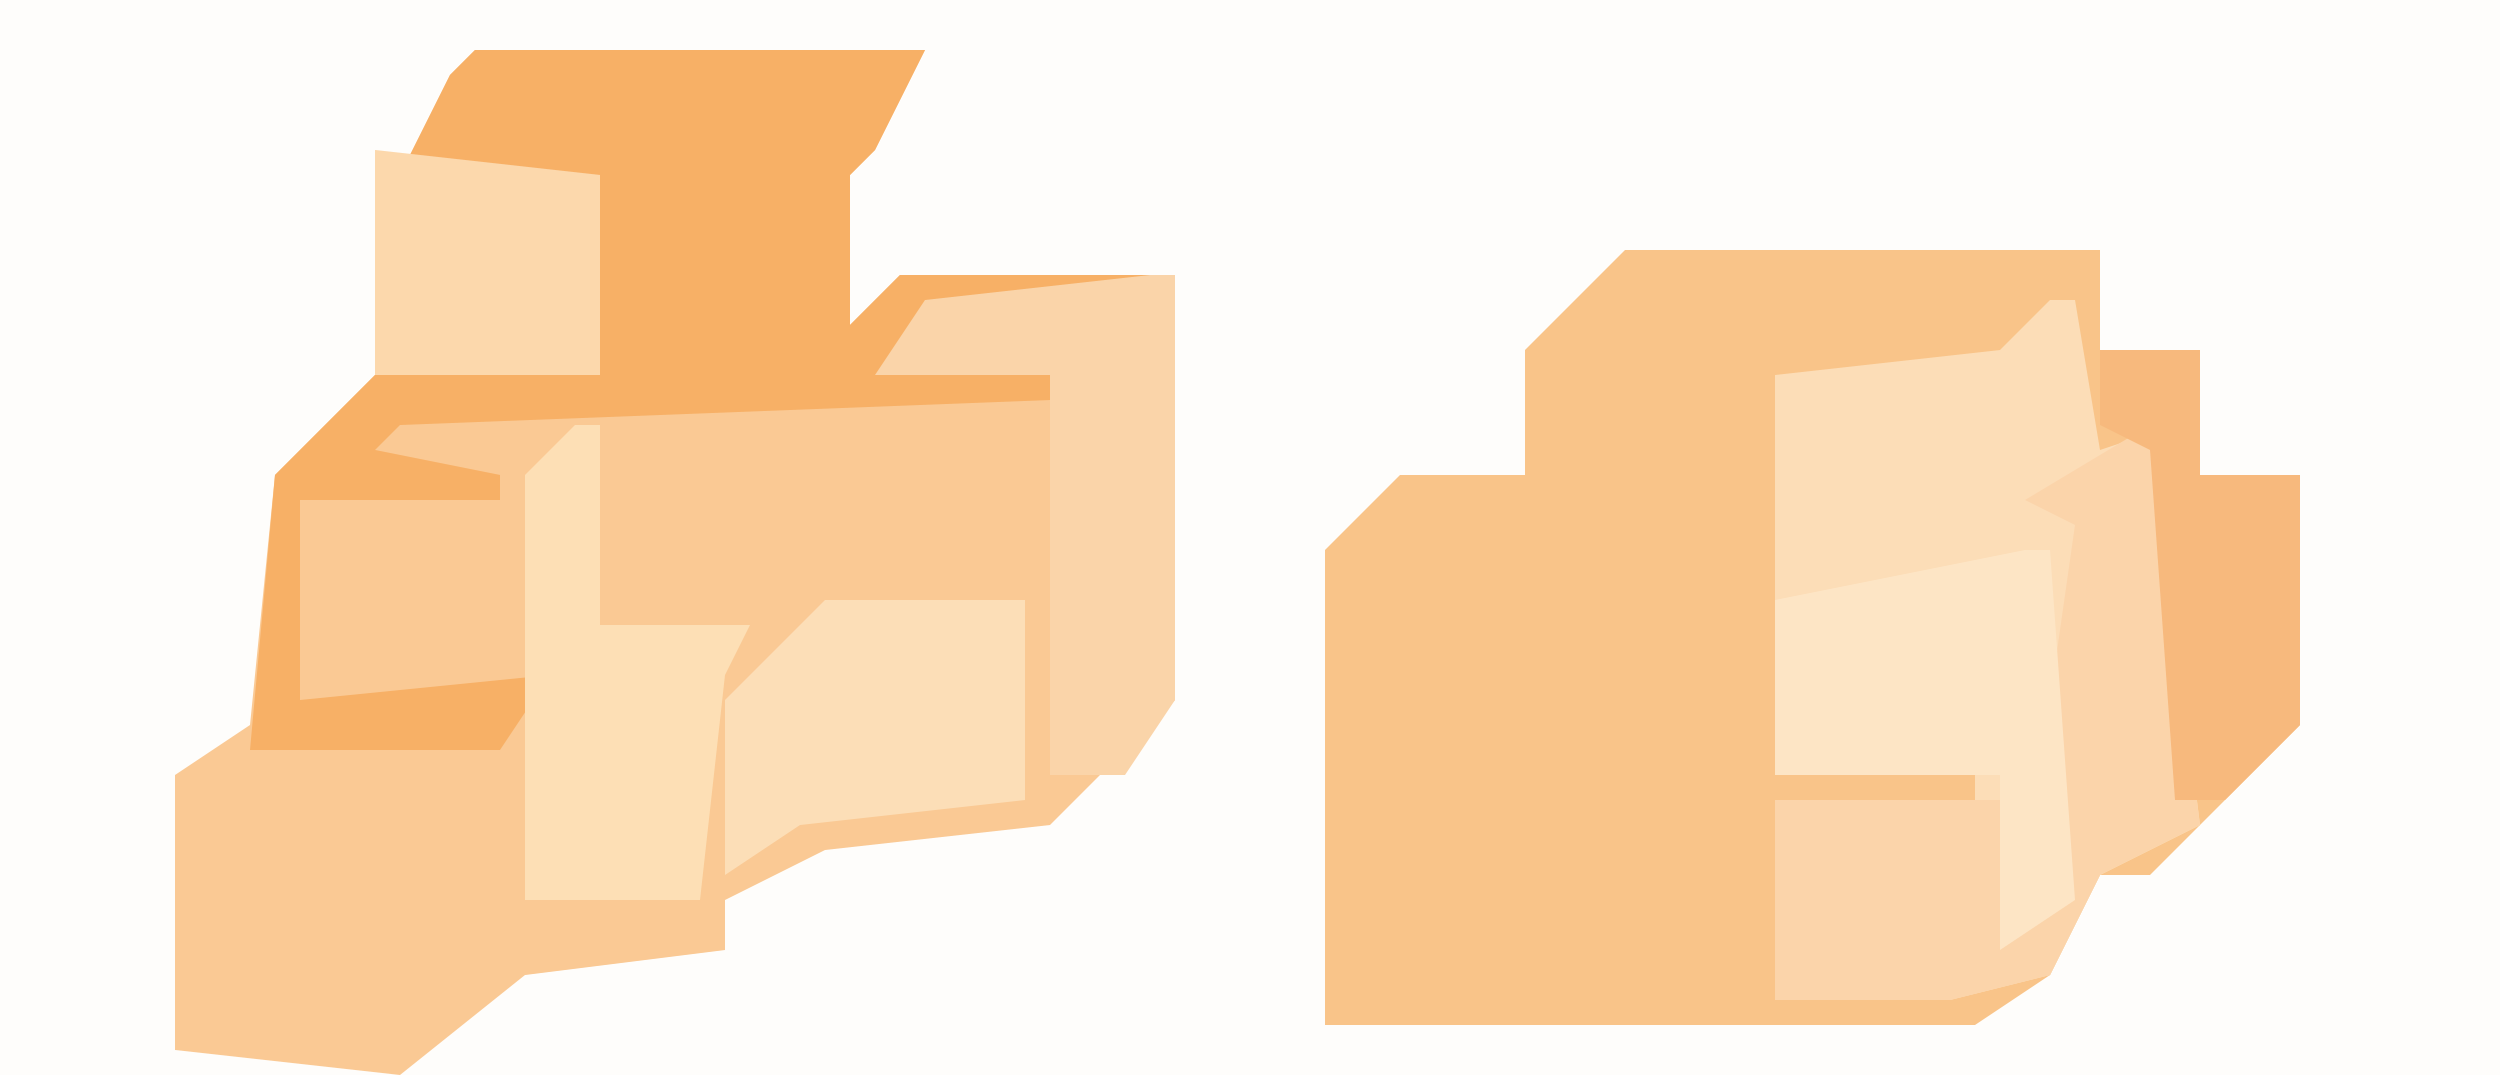 <?xml version="1.0" encoding="UTF-8"?>
<svg version="1.1" xmlns="http://www.w3.org/2000/svg" width="100" height="43">
<path d="M0,0 L100,0 L100,43 L0,43 Z " fill="#FEFDFB" transform="translate(0,0)"/>
<path d="M0,0 L18,0 L16,4 L15,5 L15,11 L17,9 L28,9 L28,26 L23,31 L14,32 L10,34 L10,36 L2,37 L-3,41 L-12,40 L-12,29 L-9,27 L-8,17 L-4,13 L5,13 L5,5 L-3,5 L-1,1 Z " fill="#FAC994" transform="translate(19,2)"/>
<path d="M0,0 L19,0 L19,4 L23,4 L23,9 L27,9 L27,19 L21,25 L19,25 L17,29 L14,31 L-12,31 L-12,12 L-9,9 L-4,9 L-4,4 Z " fill="#F9C489" transform="translate(65,10)"/>
<path d="M0,0 L1,0 L2,6 L5,5 L5,13 L6,21 L2,23 L0,27 L-4,28 L-11,28 L-11,20 L-3,20 L-3,19 L-11,19 L-11,3 L-2,2 Z " fill="#FCDDB7" transform="translate(82,12)"/>
<path d="M0,0 L18,0 L16,4 L15,5 L15,11 L17,9 L27,9 L27,10 L18,11 L17,12 L23,13 L23,14 L-3,15 L-4,16 L1,17 L1,18 L-7,18 L-7,26 L3,25 L1,28 L-9,28 L-8,17 L-4,13 L5,13 L5,5 L-3,5 L-1,1 Z " fill="#F7B066" transform="translate(19,2)"/>
<path d="M0,0 L1,0 L1,8 L2,16 L-2,18 L-4,22 L-8,23 L-15,23 L-15,15 L-6,15 L-5,20 L-4,19 L-4,11 L-3,4 L-5,3 Z " fill="#FBD4AA" transform="translate(86,17)"/>
<path d="M0,0 L1,0 L1,17 L-1,20 L-4,20 L-4,13 L-4,11 L-4,4 L-11,4 L-9,1 Z " fill="#FAD4A9" transform="translate(46,11)"/>
<path d="M0,0 L1,0 L2,14 L-1,16 L-1,9 L-10,9 L-10,2 Z " fill="#FDE5C5" transform="translate(81,22)"/>
<path d="M0,0 L1,0 L1,7 L1,8 L7,8 L6,10 L5,19 L-2,19 L-2,2 Z " fill="#FDDFB5" transform="translate(23,17)"/>
<path d="M0,0 L8,0 L8,8 L-1,9 L-4,11 L-4,4 Z " fill="#FCDEB7" transform="translate(33,24)"/>
<path d="M0,0 L4,0 L4,5 L8,5 L8,15 L5,18 L3,18 L2,4 L0,3 Z " fill="#F7B97D" transform="translate(84,14)"/>
<path d="M0,0 L9,1 L9,9 L0,9 Z " fill="#FCD8AC" transform="translate(15,6)"/>
</svg>
